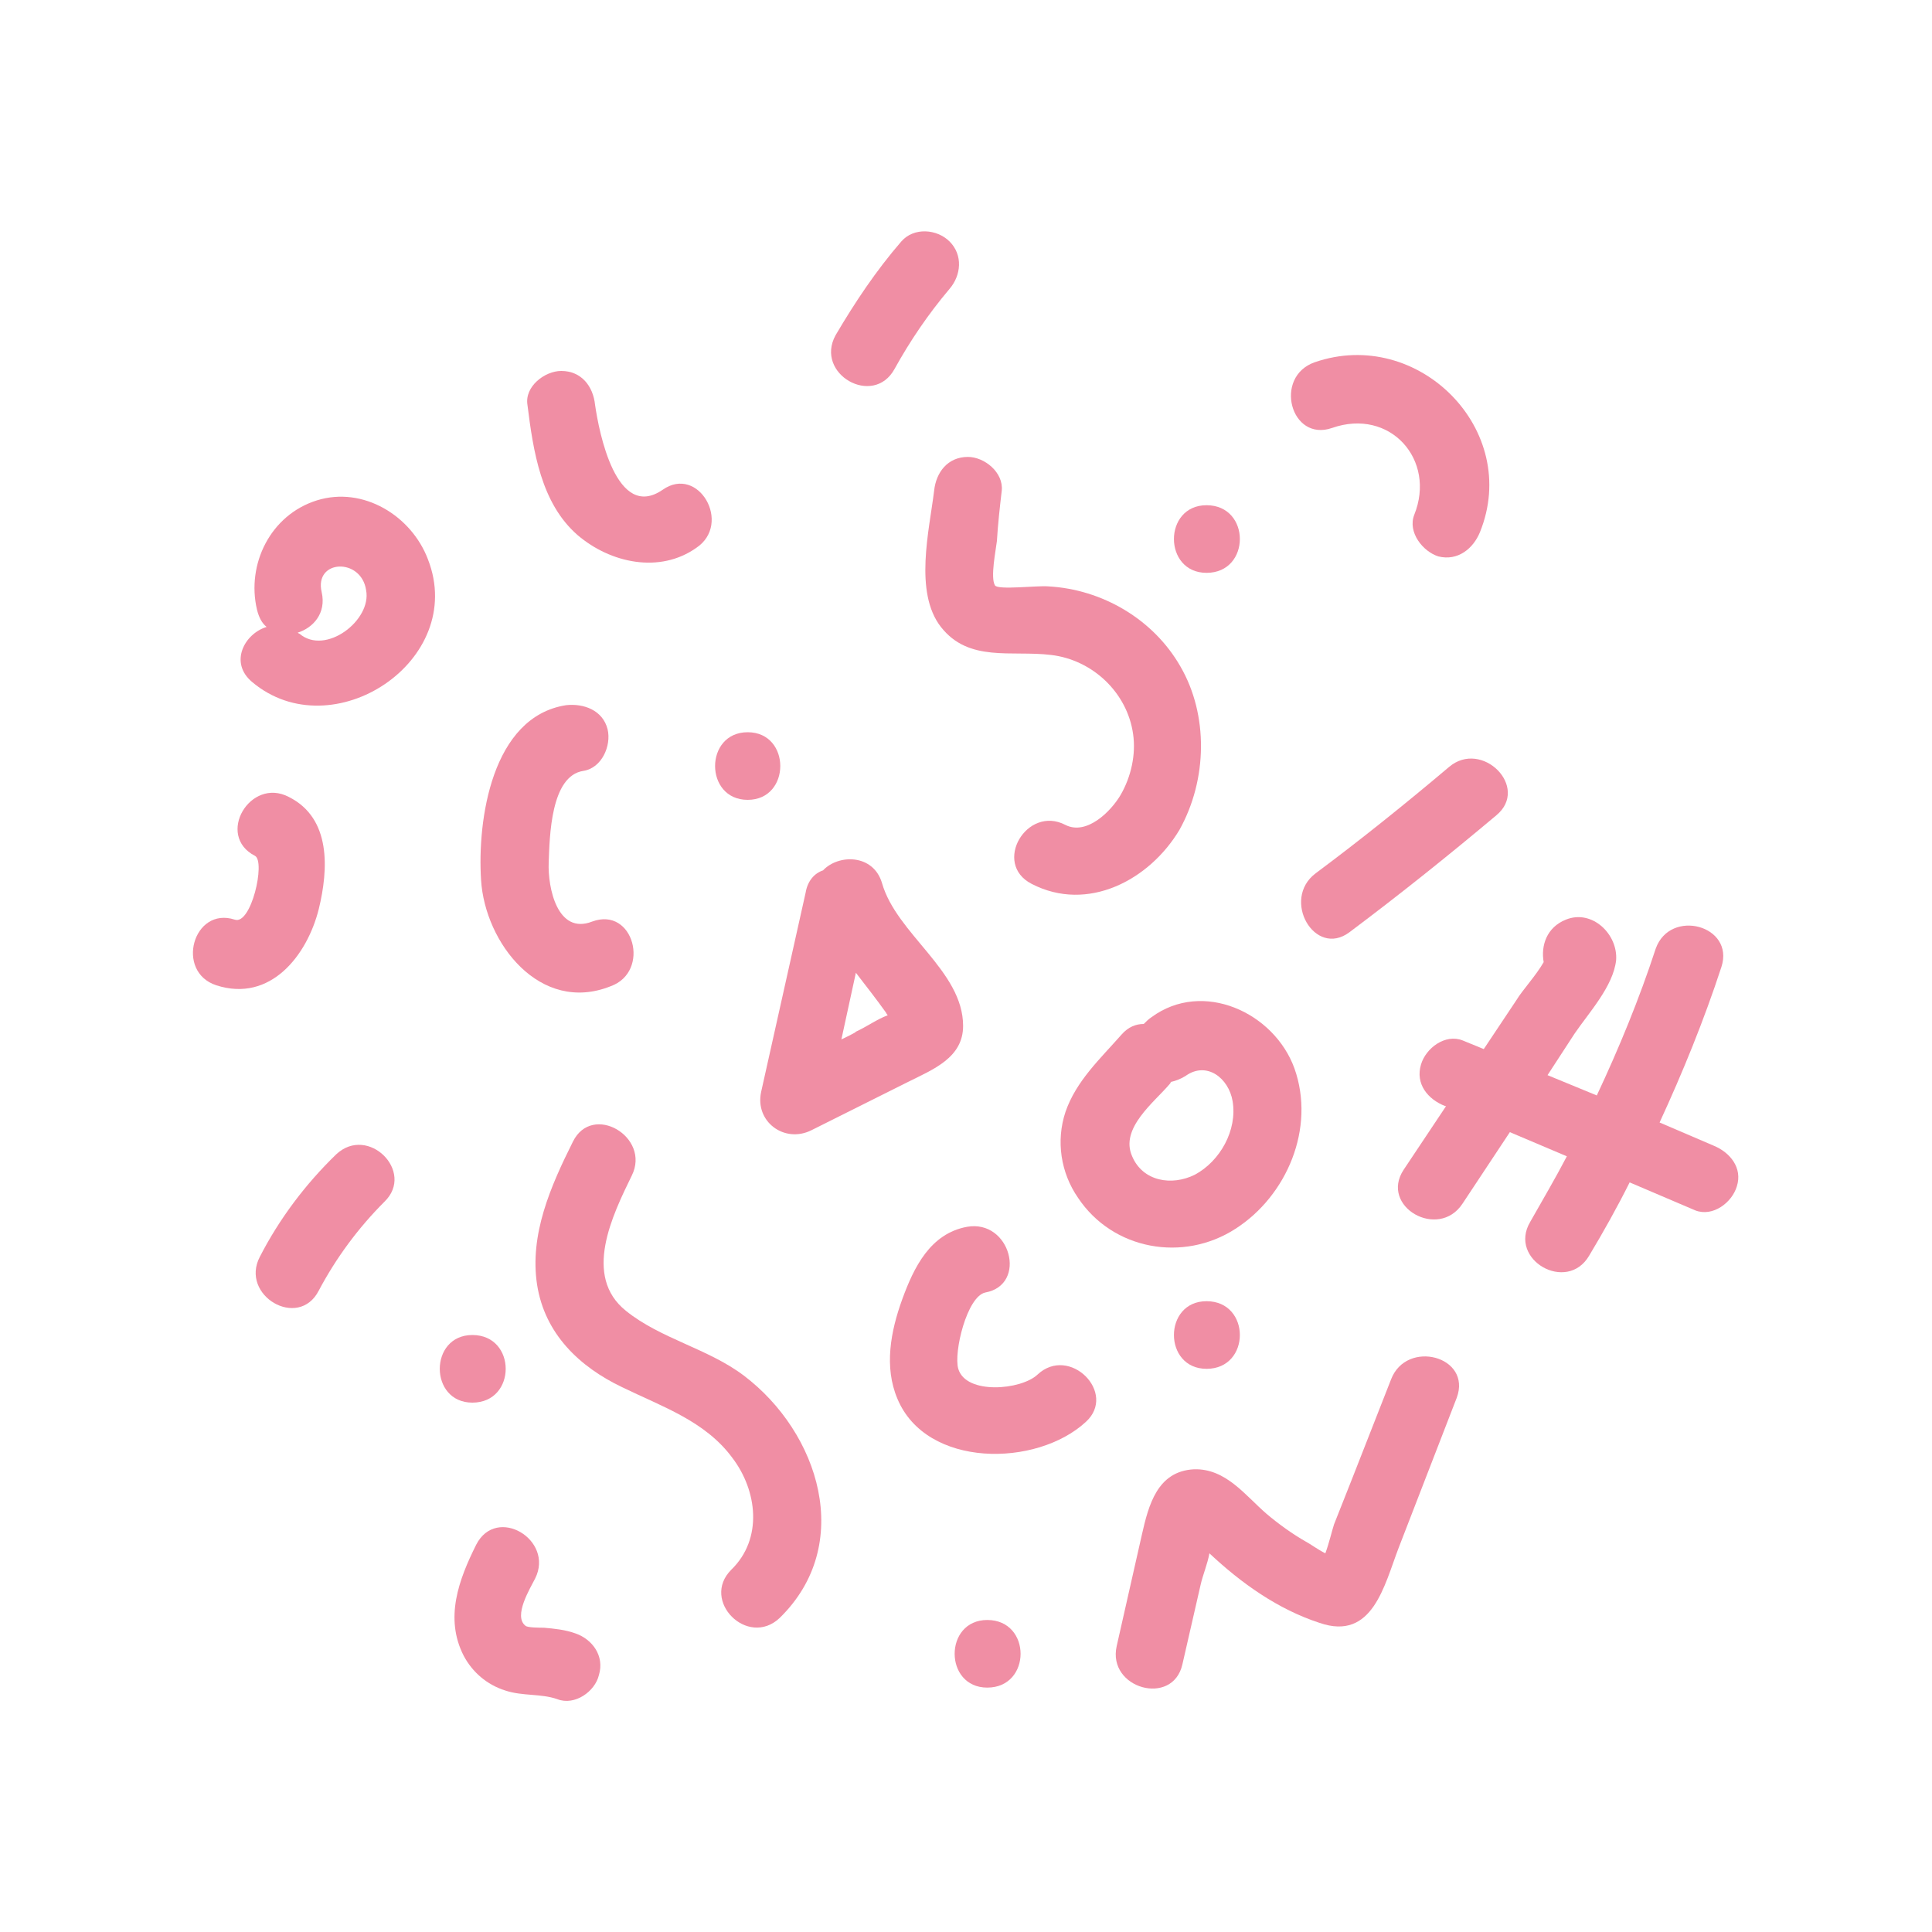 <svg xmlns="http://www.w3.org/2000/svg" preserveAspectRatio="xMidYMid meet" viewBox="0 0 200 200" height="200" width="200" data-type="color" aria-hidden="true" aria-label=""><defs><style>#comp-m8ctedwr__item-j9plerjk svg [data-color="1"] {fill: #F08EA4;}</style></defs><g><path d="M91.3 91.4c-.9-3-4.5-3-6.1-1.3-.9.3-1.6 1.1-1.8 2.3L78.8 113c-.7 3.1 2.4 5.4 5.2 4l10-5c2.6-1.3 5.7-2.5 5.7-5.8 0-5.7-6.9-9.5-8.4-14.8zm-4.2 16.2l1.5-6.9c1 1.3 2.1 2.7 3.1 4.1 0 0 .1.2.2.3-1.1.4-2.2 1.2-3.3 1.7 0 .1-1.5.8-1.5.8z" data-color="1" style="fill: rgb(240, 142, 164);"></path><path d="M122.2 69c-2.8-4.9-8.1-8-13.7-8.3-1.1-.1-5.2.4-5.5-.1-.5-.8.1-3.7.2-4.6.1-1.7.3-3.5.5-5.2.2-1.9-1.8-3.5-3.5-3.5-2.1 0-3.3 1.6-3.5 3.5-.5 4.1-2.1 10.5.7 14.1 2.9 3.7 7.3 2.4 11.4 2.9 4.3.5 7.9 3.9 8.5 8.2.3 2.1-.2 4.4-1.3 6.3-1 1.7-3.5 4.2-5.7 3.1-4-2.1-7.6 4-3.5 6.1 5.8 3 12.2-.4 15.3-5.6 2.9-5.2 3-11.9.1-16.9z" data-color="1" style="fill: rgb(240, 142, 164);"></path><path d="M134 110.6c-2.1-5.8-9.5-9.2-14.8-5.3-.3.2-.5.4-.8.7-.8 0-1.6.3-2.3 1.1-2.2 2.5-4.7 4.8-5.8 8-1 3-.5 6.3 1.3 8.9 3.6 5.4 10.9 6.7 16.3 3.2 5.3-3.4 8.3-10.4 6.1-16.6zm-10.3 11c-2.4 1.2-5.4.7-6.5-1.9-1.3-2.9 2.3-5.6 3.9-7.5 0 0 .1-.1.1-.2.5-.1 1-.3 1.5-.6 2.2-1.6 4.5.2 4.9 2.6.5 3-1.3 6.2-3.9 7.6z" data-color="1" style="fill: rgb(240, 142, 164);"></path><path d="M61.3 95.4c-3.6 1.4-4.6-3.5-4.5-6.1.1-2.7.2-9 3.6-9.5 1.9-.3 2.9-2.6 2.5-4.3-.5-2-2.5-2.7-4.3-2.5-7.7 1.2-9.2 11.9-8.8 18.1.4 6.5 6.1 13.9 13.4 11 4.2-1.5 2.4-8.3-1.9-6.7z" data-color="1" style="fill: rgb(240, 142, 164);"></path><path d="M77.4 75.8c-4.5 0-4.5 7 0 7s4.5-7 0-7z" data-color="1" style="fill: rgb(240, 142, 164);"></path><path d="M68.6 50.7c-4.8 3.3-6.6-6-7-8.8-.2-1.9-1.4-3.5-3.5-3.5-1.7 0-3.8 1.6-3.5 3.5.6 4.8 1.4 10.2 5.2 13.5 3.4 2.9 8.5 4 12.3 1.3 3.7-2.5.2-8.6-3.5-6z" data-color="1" style="fill: rgb(240, 142, 164);"></path><path d="M77 142.4c-3.7-2.8-8.6-3.8-12.2-6.7-4.5-3.6-1.4-9.9.6-14 2-4-4.1-7.6-6.1-3.5-2.3 4.6-4.5 9.6-3.7 14.8.8 5.1 4.4 8.5 8.8 10.6 4.1 2 8.6 3.5 11.4 7.3 2.6 3.4 3.2 8.4-.1 11.6-3.2 3.2 1.7 8.1 5 5 7.8-7.6 4.1-19.2-3.7-25.1z" data-color="1" style="fill: rgb(240, 142, 164);"></path><path d="M107.4 142.3c-1.7 1.6-7.4 2.1-8.2-.6-.5-1.7.9-7.5 2.8-7.9 4.4-.8 2.6-7.6-1.9-6.8-3.8.7-5.5 4.2-6.7 7.5-1.2 3.3-1.9 7-.5 10.3 3 7.2 14.4 7.1 19.5 2.4 3.3-3-1.7-8-5-4.9z" data-color="1" style="fill: rgb(240, 142, 164);"></path><path d="M124.9 134.7c-4.5 0-4.5 7 0 7 4.6 0 4.6-7 0-7z" data-color="1" style="fill: rgb(240, 142, 164);"></path><path d="M150 79.4c-4.5 3.8-9.1 7.5-13.8 11-3.6 2.7-.1 8.8 3.5 6.1 5.2-3.9 10.2-7.9 15.2-12.1 3.5-2.9-1.5-7.9-4.9-5z" data-color="1" style="fill: rgb(240, 142, 164);"></path><path d="M124.9 52.3c-4.5 0-4.5 7 0 7 4.6 0 4.6-7 0-7z" data-color="1" style="fill: rgb(240, 142, 164);"></path><path d="M177.4 118.6l-5.6-2.4c2.4-5.2 4.6-10.6 6.4-16.1 1.4-4.3-5.3-6.1-6.8-1.9-1.7 5.2-3.8 10.3-6.1 15.2l-5.1-2.1 2.8-4.3c1.5-2.2 4-4.9 4.3-7.6.2-2.7-2.5-5.3-5.2-4.2-2 .8-2.6 2.7-2.3 4.4-.8 1.4-2.2 2.9-2.8 3.9l-3.4 5.1-2.2-.9c-1.8-.7-3.8.8-4.3 2.5-.6 2 .7 3.6 2.5 4.3h.1l-4.4 6.6c-2.5 3.8 3.6 7.3 6.1 3.5l4.9-7.4 5.9 2.5c-1.2 2.3-2.5 4.5-3.8 6.8-2.3 3.9 3.8 7.4 6.1 3.5 1.5-2.5 2.9-5 4.2-7.6l6.8 2.9c1.8.7 3.8-.8 4.3-2.5.6-1.9-.7-3.5-2.4-4.2z" data-color="1" style="fill: rgb(240, 142, 164);"></path><path d="M144 142.8l-4 10.2-1.9 4.8c-.2.6-.5 1.9-.9 3-.8-.4-1.6-1-2-1.2-1.4-.8-2.8-1.8-4.1-2.9-2.2-1.9-4.2-4.7-7.5-4.6-3.8.2-4.7 3.7-5.4 6.8l-2.6 11.5c-1 4.4 5.8 6.3 6.8 1.9l1.9-8.3c.2-.9.7-2.1.9-3.2 3.3 3.1 7.1 5.8 11.4 7.2 5.5 1.9 6.7-3.9 8.2-7.8l6-15.5c1.6-4.3-5.2-6.1-6.8-1.9z" data-color="1" style="fill: rgb(240, 142, 164);"></path><path d="M153.2 55.1c4.3-10.6-6.4-21.3-17.1-17.6-4.3 1.5-2.5 8.3 1.8 6.8 6-2.1 10.8 3.3 8.5 9-.7 1.8.9 3.8 2.5 4.3 2 .5 3.6-.8 4.3-2.5z" data-color="1" style="fill: rgb(240, 142, 164);"></path><path d="M98.3 25c-1.3-1.3-3.7-1.5-5 0-2.6 3-4.8 6.3-6.8 9.7-2.2 4 3.9 7.5 6.1 3.5 1.6-2.9 3.5-5.7 5.7-8.3 1.2-1.4 1.4-3.5 0-4.9z" data-color="1" style="fill: rgb(240, 142, 164);"></path><path d="M34.8 119.5c-3.2 3.1-5.9 6.7-7.9 10.6-2.1 4 4 7.6 6.1 3.5 1.8-3.4 4.1-6.5 6.8-9.2 3.2-3.1-1.7-8-5-4.9z" data-color="1" style="fill: rgb(240, 142, 164);"></path><path d="M48.9 138.2c-4.5 0-4.5 7 0 7 4.6 0 4.6-7 0-7z" data-color="1" style="fill: rgb(240, 142, 164);"></path><path d="M29.9 82.5c-4-2.1-7.6 4-3.5 6.1 1.1.6-.4 7.2-2.1 6.6-4.3-1.4-6.2 5.4-1.9 6.8 5.6 1.8 9.4-3.1 10.6-7.9 1-4.1 1.3-9.4-3.1-11.6z" data-color="1" style="fill: rgb(240, 142, 164);"></path><path d="M44.3 57.9c-1.7-4.5-6.7-7.6-11.5-6.1s-7.3 6.6-6.2 11.3c.2.8.5 1.4 1 1.8-2.3.7-3.9 3.7-1.5 5.7 8.3 7 22.3-2.2 18.2-12.7zM31 65.6c-.1 0-.1-.1-.2-.1 1.6-.5 3-2 2.5-4.2-.8-3.4 4.1-3.6 4.6-.2.6 3.1-4.2 6.8-6.9 4.5z" data-color="1" style="fill: rgb(240, 142, 164);"></path><path d="M59.6 169.1c-1.1-.4-2.2-.5-3.3-.6-.4 0-1.7 0-1.9-.2-1.3-1 .5-3.9 1-4.9 2-4-4-7.6-6.1-3.5-1.8 3.6-3.3 7.6-1.3 11.5.9 1.7 2.4 3 4.3 3.6 1.8.6 3.7.3 5.4.9 1.8.7 3.9-.8 4.3-2.5.6-2-.7-3.7-2.4-4.3z" data-color="1" style="fill: rgb(240, 142, 164);"></path><path d="M102.2 167.7c-4.5 0-4.5 7 0 7 4.6 0 4.6-7 0-7z" data-color="1" style="fill: rgb(240, 142, 164);"></path></g></svg>